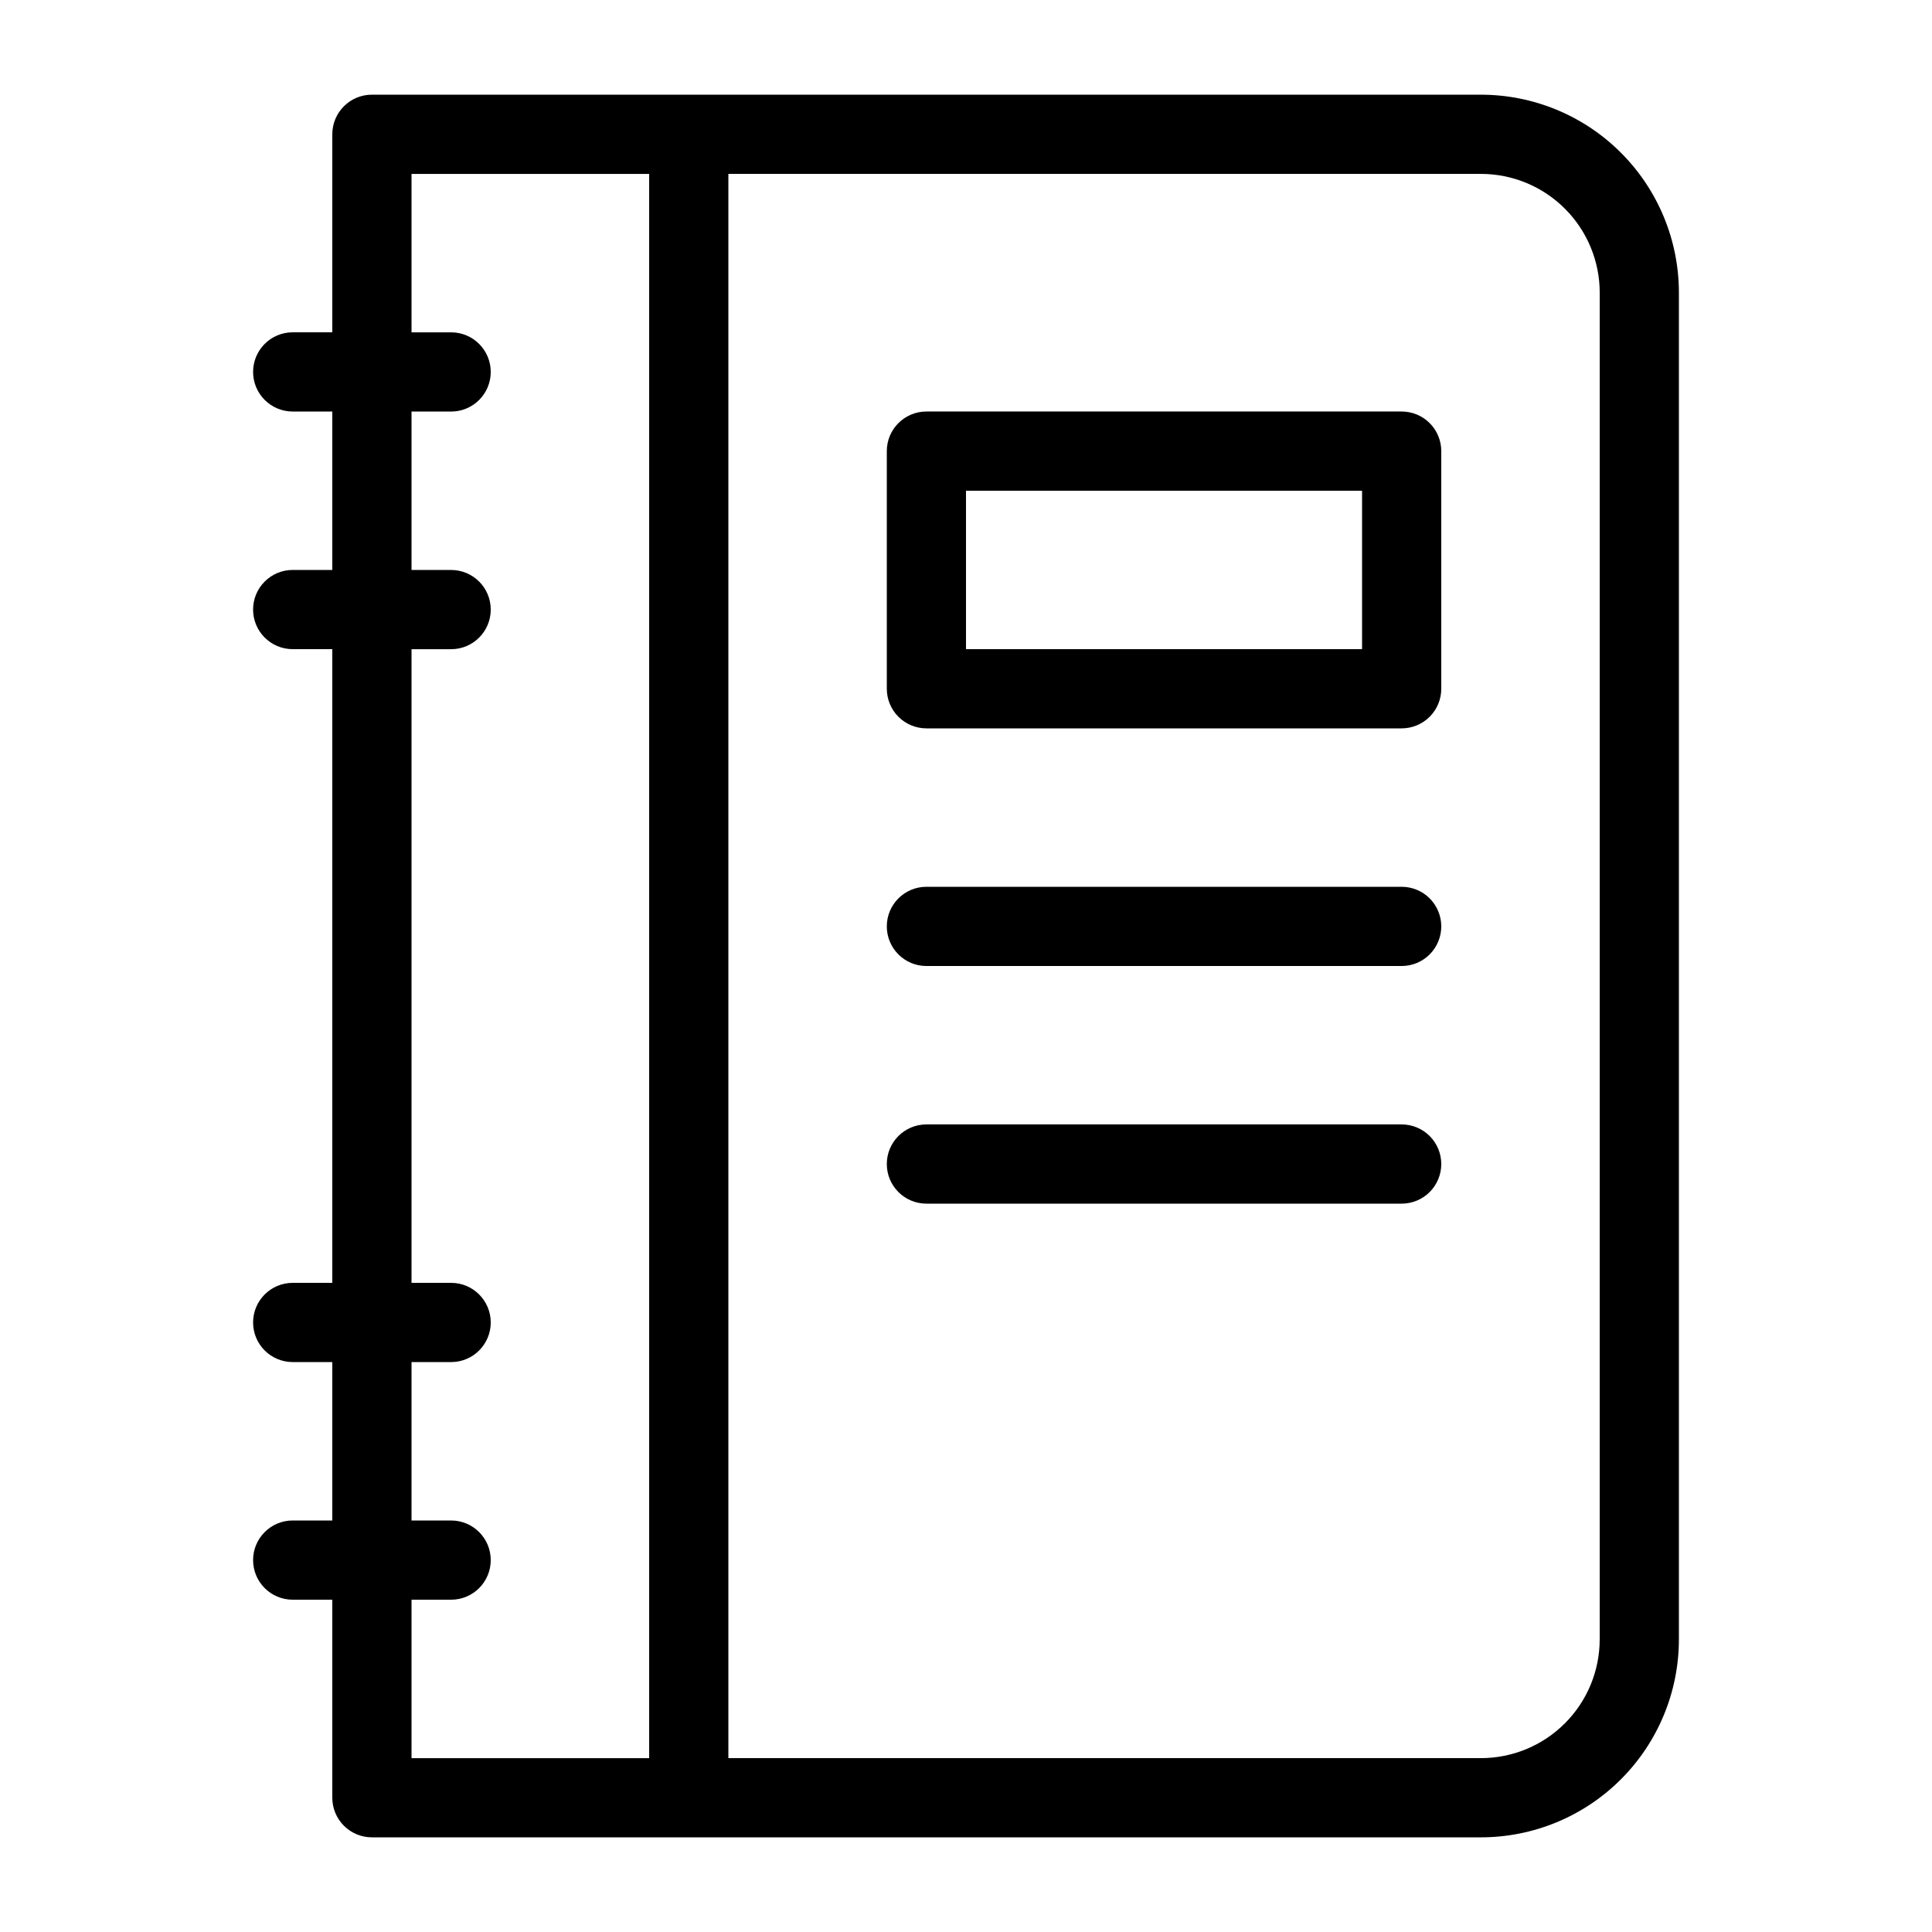 <?xml version="1.0" encoding="UTF-8"?>
<!-- Uploaded to: SVG Repo, www.svgrepo.com, Generator: SVG Repo Mixer Tools -->
<svg fill="#000000" width="800px" height="800px" version="1.1" viewBox="144 144 512 512" xmlns="http://www.w3.org/2000/svg">
 <path d="m536.45 169.09h-293.89c-5.797 0-10.496 4.699-10.496 10.496v52.48h-10.496c-5.797 0-10.496 4.699-10.496 10.496s4.699 10.496 10.496 10.496h10.496v41.984h-10.496c-5.797 0-10.496 4.699-10.496 10.496s4.699 10.496 10.496 10.496h10.496v167.94l-10.496-0.004c-5.797 0-10.496 4.699-10.496 10.496 0 5.797 4.699 10.496 10.496 10.496h10.496v41.984h-10.496c-5.797 0-10.496 4.699-10.496 10.496s4.699 10.496 10.496 10.496h10.496v52.48c0 2.785 1.105 5.453 3.074 7.422s4.637 3.074 7.422 3.074h293.89-0.004c13.922 0 27.27-5.527 37.109-15.371 9.844-9.84 15.371-23.188 15.371-37.109v-356.86c0-13.918-5.527-27.266-15.371-37.109-9.84-9.844-23.188-15.371-37.109-15.371zm-283.39 398.85h10.496c5.797 0 10.496-4.699 10.496-10.496s-4.699-10.496-10.496-10.496h-10.496v-41.984h10.496c5.797 0 10.496-4.699 10.496-10.496 0-5.797-4.699-10.496-10.496-10.496h-10.496v-167.93h10.496c5.797 0 10.496-4.699 10.496-10.496s-4.699-10.496-10.496-10.496h-10.496v-41.984h10.496c5.797 0 10.496-4.699 10.496-10.496s-4.699-10.496-10.496-10.496h-10.496v-41.984h62.977v419.84h-62.977zm314.88 10.496h-0.004c0 8.352-3.316 16.363-9.223 22.266-5.902 5.906-13.914 9.223-22.266 9.223h-199.42v-419.84h199.43-0.004c8.352 0 16.363 3.316 22.266 9.223 5.906 5.906 9.223 13.914 9.223 22.266zm-52.484-325.38h-125.95 0.004c-5.797 0-10.496 4.699-10.496 10.496v62.977c0 2.781 1.105 5.453 3.074 7.422s4.637 3.074 7.422 3.074h125.95-0.004c2.785 0 5.457-1.105 7.422-3.074 1.969-1.969 3.074-4.641 3.074-7.422v-62.977c0-2.785-1.105-5.453-3.074-7.422-1.965-1.969-4.637-3.074-7.422-3.074zm-10.496 62.977h-104.96v-41.984h104.96zm20.992 73.473c0 2.781-1.105 5.453-3.074 7.422-1.965 1.969-4.637 3.074-7.422 3.074h-125.95 0.004c-5.797 0-10.496-4.699-10.496-10.496s4.699-10.496 10.496-10.496h125.95-0.004c2.785 0 5.457 1.105 7.422 3.074 1.969 1.969 3.074 4.637 3.074 7.422zm0 62.977c0 2.781-1.105 5.453-3.074 7.422-1.965 1.965-4.637 3.074-7.422 3.074h-125.95 0.004c-5.797 0-10.496-4.699-10.496-10.496s4.699-10.496 10.496-10.496h125.95-0.004c2.785 0 5.457 1.105 7.422 3.074 1.969 1.965 3.074 4.637 3.074 7.422z"/>
</svg>